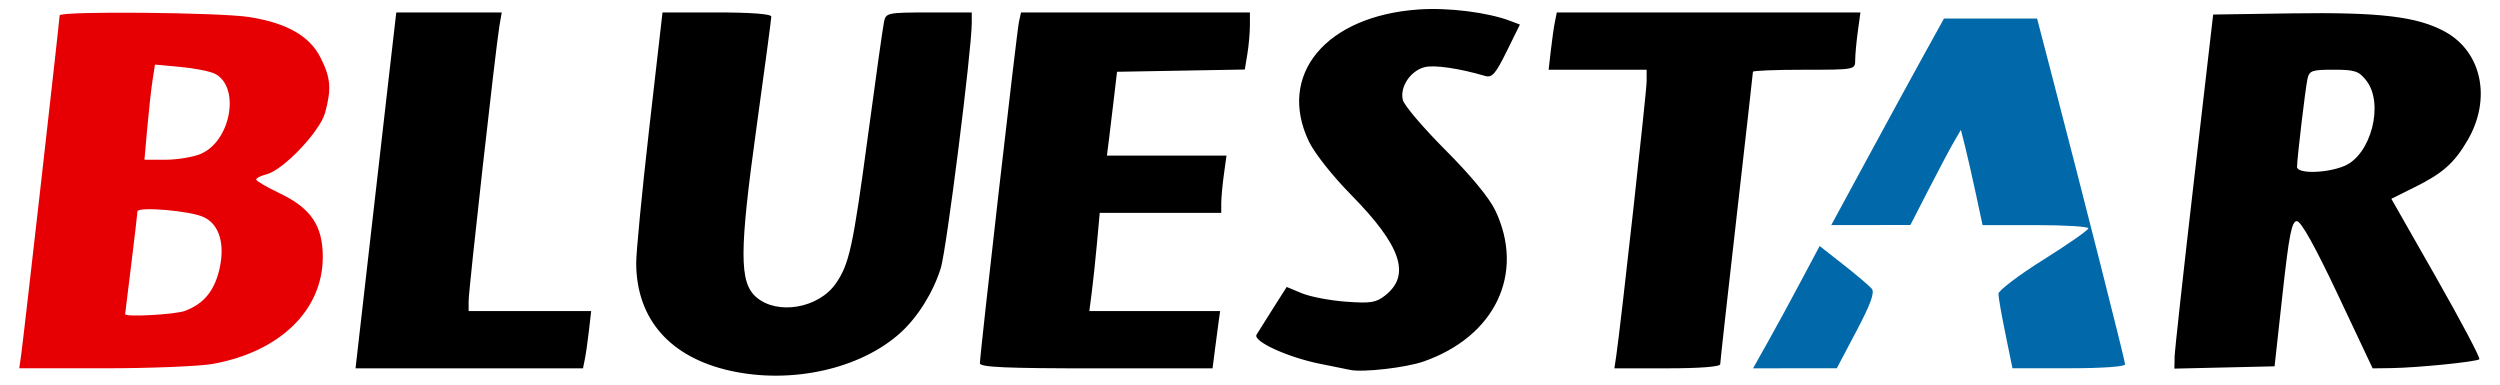 <svg width="260" height="40" version="1.1" viewBox="0 0 68.792 10.583" xmlns="http://www.w3.org/2000/svg">
 <g transform="translate(-19.337 -46.9)" stroke-width=".113">
  <path d="m39.436 57.103c-1.662-0.37-2.582-1.417-2.593-2.952-0.002-0.302 0.16-1.98 0.36-3.729l0.364-3.18h1.497c0.932 0 1.497 0.043 1.497 0.114 0 0.062-0.181 1.417-0.402 3.011-0.481 3.466-0.483 4.304-0.009 4.712 0.58 0.499 1.712 0.304 2.186-0.378 0.369-0.53 0.473-1.005 0.879-4.025 0.216-1.609 0.418-3.04 0.448-3.18 0.052-0.243 0.102-0.253 1.234-0.253h1.18v0.286c0 0.74-0.696 6.25-0.852 6.748-0.21 0.67-0.631 1.345-1.108 1.778-1.097 0.996-2.999 1.422-4.68 1.048zm17.052-0.025c-0.124-0.025-0.504-0.102-0.844-0.171-0.887-0.18-1.839-0.619-1.731-0.798 0.047-0.079 0.254-0.407 0.458-0.728l0.372-0.585 0.415 0.173c0.228 0.095 0.773 0.2 1.21 0.232 0.691 0.051 0.834 0.028 1.092-0.177 0.705-0.561 0.429-1.368-0.949-2.767-0.509-0.517-1.006-1.146-1.159-1.468-0.875-1.834 0.467-3.449 3.016-3.628 0.816-0.058 1.904 0.078 2.526 0.314l0.266 0.101-0.365 0.74c-0.306 0.621-0.402 0.73-0.591 0.674-0.71-0.209-1.398-0.31-1.664-0.243-0.391 0.098-0.691 0.549-0.601 0.905 0.037 0.149 0.566 0.77 1.175 1.38 0.69 0.691 1.206 1.316 1.369 1.659 0.823 1.732-2.26e-4 3.466-1.973 4.156-0.486 0.17-1.662 0.305-2.022 0.232zm-26.998-3.279c0.203-1.78 0.455-3.983 0.56-4.896l0.191-1.66h2.902l-0.063 0.366c-0.099 0.576-0.848 7.261-0.848 7.572v0.279h3.372l-0.061 0.535c-0.034 0.294-0.084 0.649-0.113 0.788l-0.051 0.253h-6.259zm16.811 3.095c-0.001-0.24 1.015-9.13 1.075-9.398l0.056-0.253h6.299l-0.001 0.366c-8.87e-4 0.201-0.032 0.554-0.071 0.785l-0.069 0.419-3.516 0.062-0.079 0.675c-0.043 0.371-0.106 0.891-0.139 1.154l-0.06 0.478h3.29l-0.072 0.522c-0.039 0.287-0.072 0.642-0.072 0.788l-1e-6 0.266h-3.344l-0.074 0.816c-0.041 0.449-0.105 1.057-0.143 1.351l-0.069 0.535h3.599l-0.036 0.253c-0.02 0.139-0.067 0.494-0.104 0.788l-0.068 0.535h-3.201c-2.485 0-3.201-0.031-3.202-0.141zm17.513-0.225c0.133-0.922 0.833-7.251 0.833-7.533v-0.317h-2.697l0.061-0.535c0.034-0.294 0.084-0.649 0.113-0.788l0.051-0.253h8.355l-0.072 0.522c-0.039 0.287-0.072 0.642-0.072 0.788 0 0.265-0.004 0.266-1.407 0.266-0.774 0-1.407 0.025-1.407 0.056s-0.203 1.829-0.45 3.995c-0.248 2.166-0.45 3.99-0.45 4.052 0 0.069-0.559 0.113-1.456 0.113h-1.456zm15.36 0.06c4e-3 -0.172 0.245-2.364 0.535-4.871l0.527-4.558 2.139-0.032c2.448-0.036 3.473 0.085 4.239 0.503 1.018 0.554 1.288 1.857 0.619 2.995-0.369 0.627-0.677 0.899-1.45 1.284l-0.644 0.32 1.24 2.178c0.682 1.198 1.214 2.204 1.181 2.237-0.07 0.07-1.703 0.234-2.428 0.244l-0.507 0.007-0.956-2.025c-0.63-1.334-1.015-2.025-1.129-2.026-0.142-4.43e-4 -0.214 0.366-0.394 1.997l-0.22 1.998-2.757 0.063 0.007-0.313zm4.671-5.261c0.738-0.309 1.101-1.721 0.604-2.353-0.205-0.261-0.314-0.297-0.898-0.297-0.598 0-0.67 0.025-0.72 0.253-0.059 0.274-0.286 2.189-0.287 2.42-4.43e-4 0.196 0.81 0.181 1.301-0.024z"/>
  <path d="m19.919 56.669c0.065-0.454 1.058-9.224 1.059-9.346 2.93e-4 -0.123 4.41-0.083 5.226 0.047 1.025 0.164 1.649 0.519 1.95 1.11 0.283 0.556 0.309 0.861 0.129 1.52-0.141 0.518-1.152 1.581-1.614 1.697-0.158 0.04-0.285 0.105-0.282 0.144 0.003 0.04 0.294 0.21 0.647 0.378 0.861 0.411 1.186 0.892 1.185 1.754-0.002 1.458-1.171 2.599-3.012 2.938-0.367 0.068-1.719 0.123-3.004 0.123h-2.336zm4.513-1.217c0.508-0.192 0.797-0.54 0.938-1.125 0.168-0.702 0.007-1.25-0.427-1.453-0.377-0.176-1.826-0.298-1.826-0.154 0 0.057-0.076 0.71-0.168 1.45-0.092 0.74-0.168 1.359-0.169 1.375-0.003 0.086 1.385 0.009 1.652-0.092zm0.426-4.317c0.828-0.346 1.099-1.828 0.403-2.201-0.127-0.068-0.553-0.154-0.945-0.19l-0.714-0.067-0.068 0.437c-0.037 0.24-0.102 0.829-0.145 1.309l-0.077 0.872h0.582c0.32 0 0.754-0.072 0.965-0.16z" fill="#e60003"/>
  <path d="m67.971 56.331c0.217-0.387 0.63-1.144 0.916-1.683l0.521-0.979 0.658 0.517c0.362 0.284 0.711 0.581 0.776 0.659 0.086 0.103-0.029 0.42-0.422 1.165l-0.54 1.023-2.305 0.002 0.395-0.703zm6.55-0.24c-0.107-0.519-0.194-1.016-0.194-1.106 0-0.089 0.557-0.512 1.238-0.939 0.681-0.427 1.238-0.816 1.238-0.864 0-0.048-0.655-0.088-1.456-0.088h-1.456l-0.187-0.872c-0.103-0.48-0.237-1.069-0.298-1.31l-0.111-0.438-0.19 0.325c-0.105 0.179-0.417 0.768-0.695 1.309l-0.505 0.983-2.178 0.003 1.022-1.885c0.562-1.037 1.26-2.316 1.551-2.842l0.529-0.957h2.562l0.352 1.351c0.889 3.409 2.07 8.066 2.07 8.164 0 0.064-0.633 0.108-1.55 0.108h-1.55z" fill="#0168aa"/>
 </g>
</svg>
